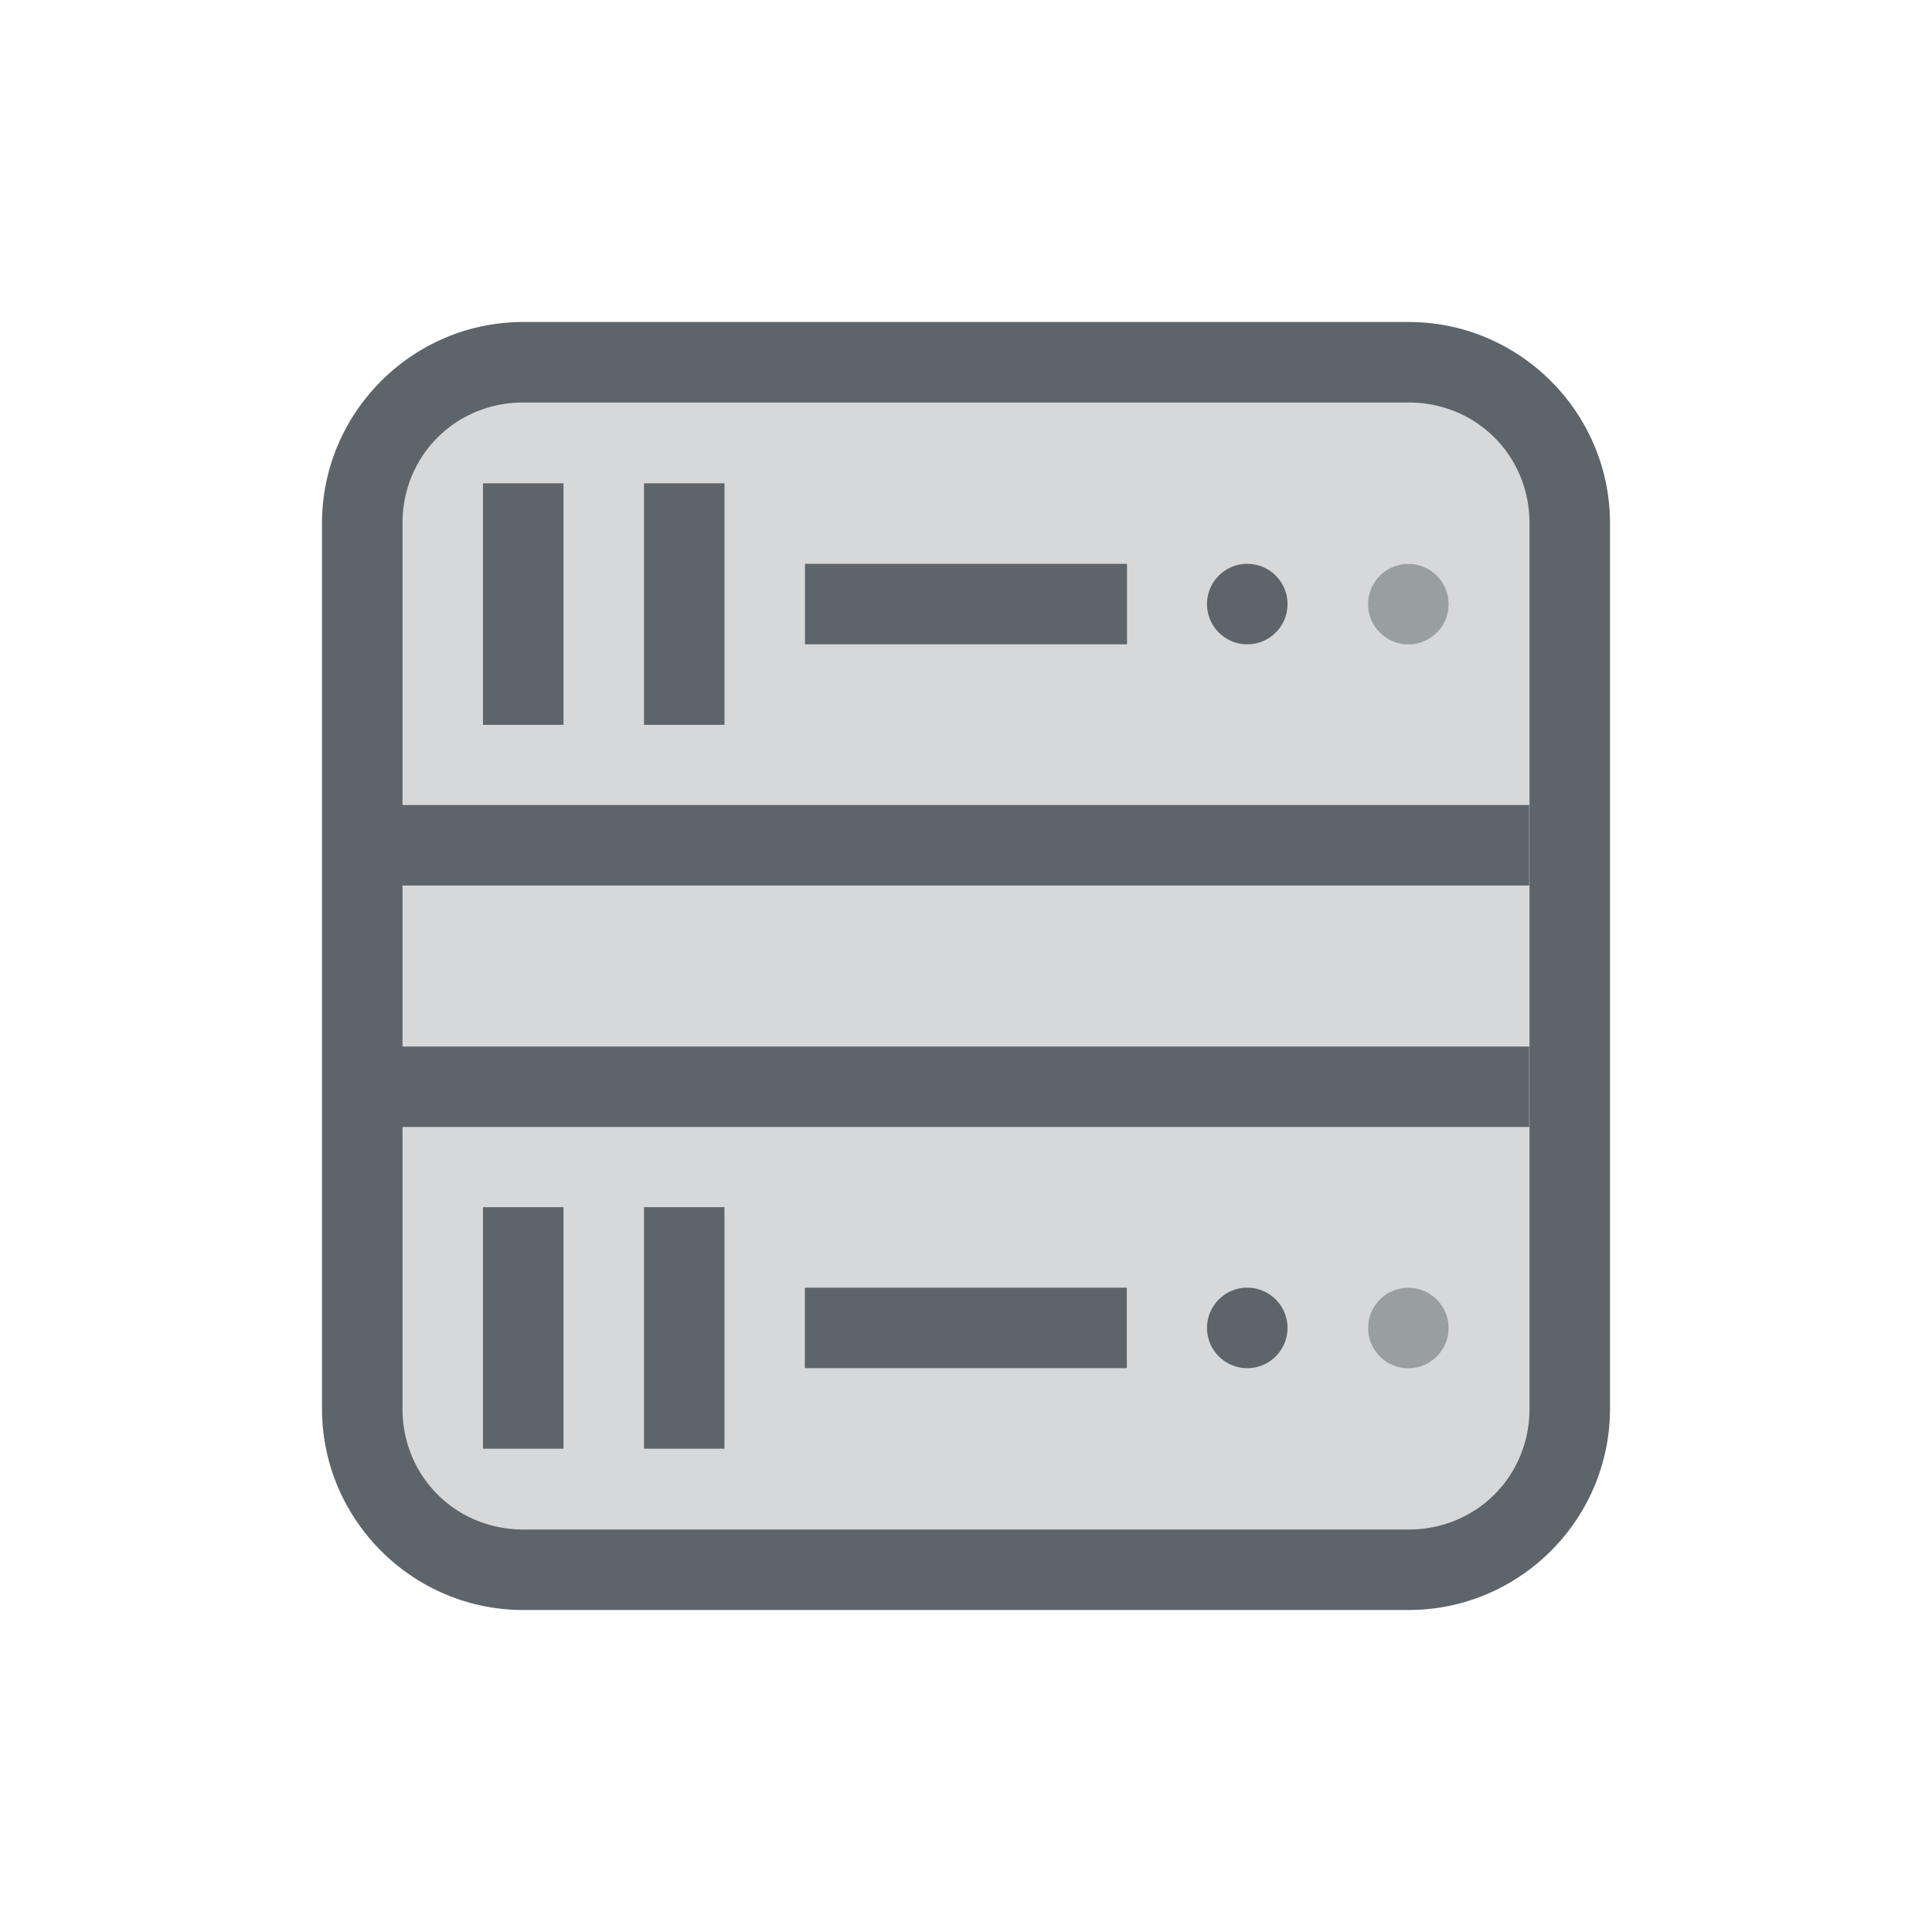 <svg width="24" height="24" version="1.1" xmlns="http://www.w3.org/2000/svg">
 <defs>
  <style id="current-color-scheme" type="text/css">.ColorScheme-Text { color:#5d656b; } .ColorScheme-Highlight { color:#5294e2; }</style>
 </defs>
 <g class="ColorScheme-Text" fill="currentColor">
  <g transform="translate(3.998,4)">
   <rect x=".503" y=".5" width="14.999" height="14.999" rx="2" ry="2" opacity=".25"/>
   <path d="m2.502 0c-1.376 0-2.5 1.124-2.5 2.5v11c0 1.376 1.124 2.5 2.5 2.5h11c1.376 0 2.5-1.124 2.5-2.5v-11c0-1.376-1.124-2.5-2.5-2.5zm0 1h11c0.839 0 1.5 0.66 1.5 1.5v11c0 0.84-0.661 1.5-1.5 1.5h-11c-0.839 0-1.5-0.66-1.5-1.5v-3.5h13.996v-1h-13.996v-2h13.996v-1h-13.996v-3.5c0-0.84 0.661-1.5 1.5-1.5zm-0.5 1.004v3h1v-3zm2 0v3h1v-3zm2 1v1h4v-1zm5.494 0a0.5 0.5 0 0 0-0.5 0.5 0.5 0.5 0 0 0 0.5 0.5 0.5 0.5 0 0 0 0.5-0.5 0.5 0.5 0 0 0-0.5-0.5zm-9.494 7.992v3h1v-3zm2 0v3h1v-3zm1.998 1v1h4v-1zm5.496 0a0.5 0.5 0 0 0-0.5 0.5 0.5 0.5 0 0 0 0.5 0.5 0.5 0.5 0 0 0 0.5-0.5 0.5 0.5 0 0 0-0.5-0.5z"/>
   <g class="ColorScheme-Text" fill="currentColor" fill-opacity="0">
    <path d="m2.326 0.996c-0.731 0-1.318 0.548-1.318 1.23v11.537c0 0.682 0.587 1.232 1.318 1.232h11.36c0.731 0 1.32-0.55 1.32-1.232v-11.537c0-0.682-0.589-1.23-1.32-1.23zm-0.322 1.008h1v3h-1zm2 0h1v3h-1zm2 1h3.999v1h-3.999zm-3.999 7.992h1v3h-1zm2 0h1v3h-1zm2 1h3.999v1h-3.999z" stroke-width=".239"/>
    <g stroke-width=".183">
     <ellipse cx="13.502" cy="3.505" rx=".5" ry=".5"/>
     <ellipse cx="11.502" cy="3.505" rx=".5" ry=".5"/>
     <ellipse cx="13.502" cy="12.497" rx=".5" ry=".5"/>
     <ellipse cx="11.501" cy="12.497" rx=".5" ry=".5"/>
    </g>
    <rect x="1.005" y="6" width="13.998" height="1" stroke-width="1"/>
    <rect x="1.005" y="9" width="13.998" height="1" stroke-width="1"/>
   </g>
  </g>
  <ellipse cx="17.495" cy="7.505" rx=".5" ry=".5" opacity=".5"/>
  <ellipse cx="17.495" cy="16.497" rx=".5" ry=".5" opacity=".5"/>
 </g>
</svg>
